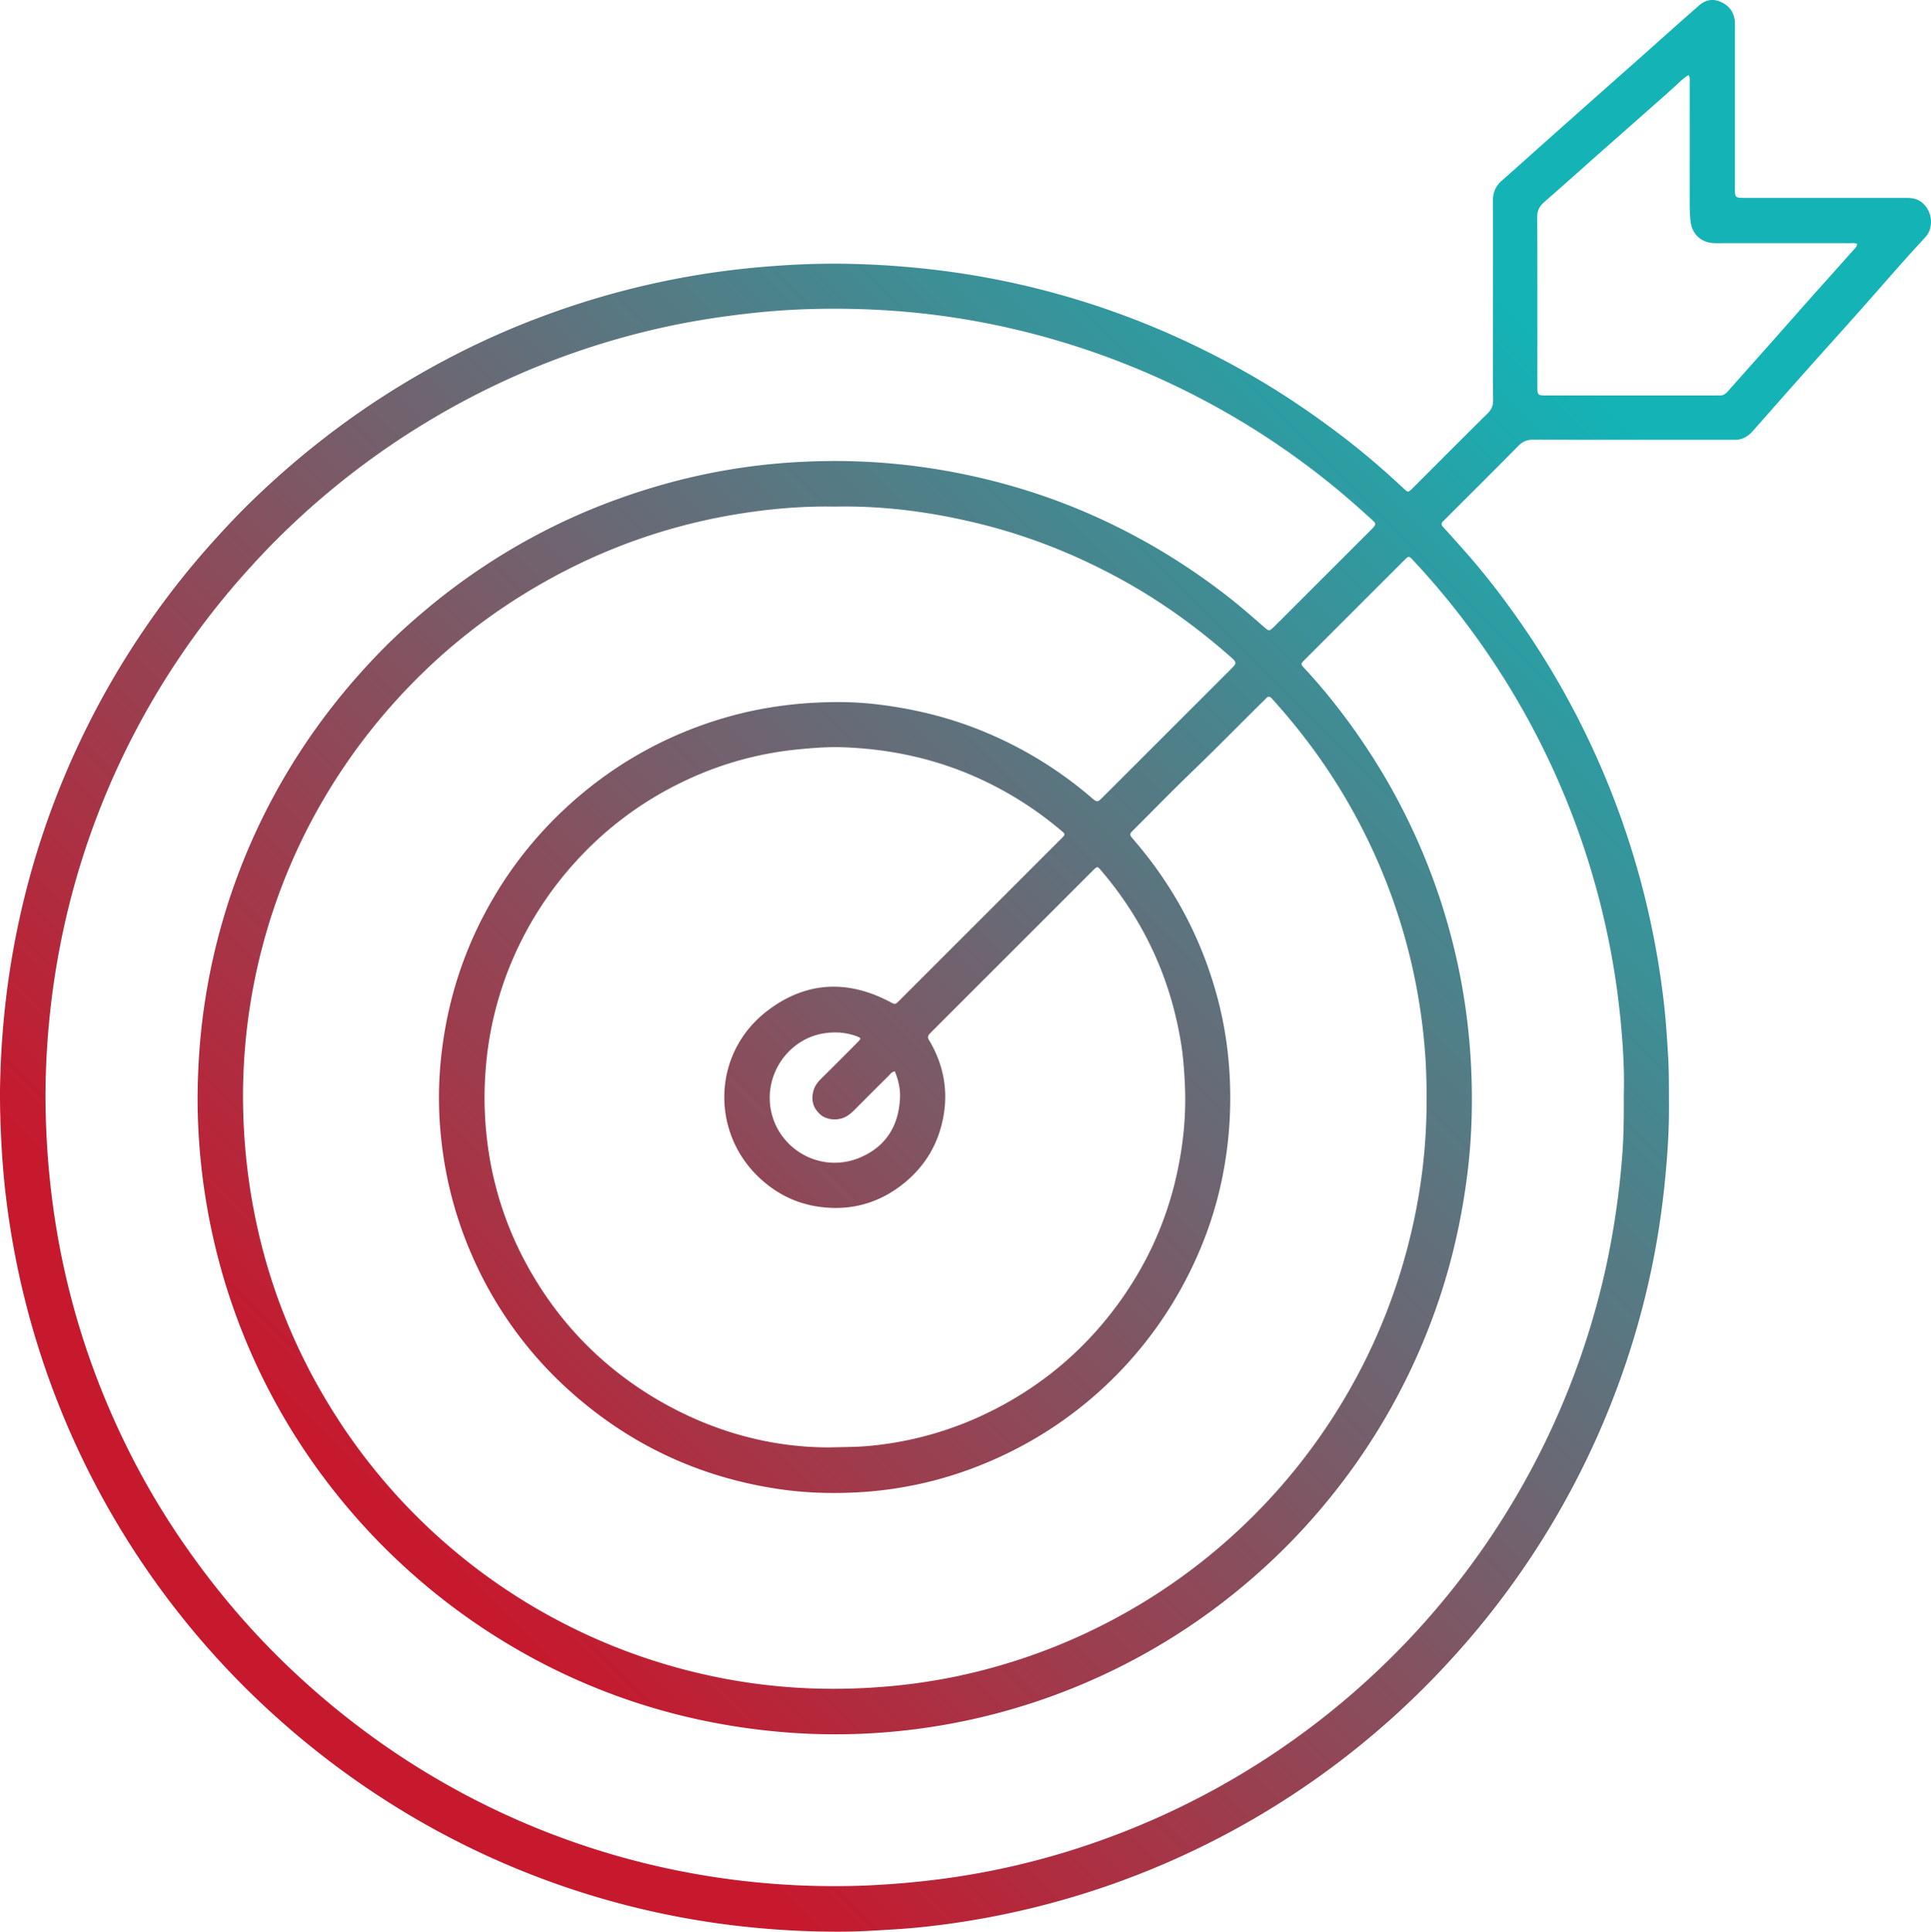 <svg id="Layer_1" data-name="Layer 1" xmlns="http://www.w3.org/2000/svg" xmlns:xlink="http://www.w3.org/1999/xlink" viewBox="0 0 2989.86 2990.56"><defs><linearGradient id="New_Gradient_Swatch_1" x1="413.56" y1="2593.56" x2="2663.06" y2="344.07" gradientUnits="userSpaceOnUse"><stop offset="0.1" stop-color="#c6192e"/><stop offset="0.9" stop-color="#13b3b6"/></linearGradient></defs><title>rdw_accuracy_icon</title><path d="M2319.59,472.3c0-51,.24-102-.15-153-.1-13,3.82-23.25,13.53-31.81,23.5-20.7,46.76-41.65,70.15-62.48q30.21-26.91,60.49-53.78,41.11-36.47,82.27-72.89c20.42-18.14,40.76-36.38,61.18-54.52,10.46-9.29,21-18.44,31.52-27.72,10-8.85,21.35-10.94,33.43-5.65,12.41,5.42,20.28,15,21.91,28.79a104,104,0,0,1,.25,12q0,123.5,0,247c0,15.7,0,15.72,16.12,15.72q124,0,248,0c7.06,0,13.91.42,20.38,3.82,19.52,10.24,26.1,40,10,57.34-35.79,38.56-70,78.57-105,117.9-24.58,27.63-49.39,55-74,82.66q-35.89,40.29-71.53,80.81c-6,6.74-11.86,13.53-18,20.14-7.11,7.71-15.83,12-26.53,11.86-6.67-.1-13.34,0-20,0-97.33,0-194.66.12-292-.17-9.47,0-16.17,2.85-22.77,9.55-37,37.51-74.36,74.61-111.6,111.84-1.41,1.42-2.73,2.94-4.25,4.23-3.84,3.28-3.84,6.17-.28,10,10.64,11.47,21,23.25,31.39,34.93,31.33,35.1,59.95,72.35,86.9,110.87a1284.06,1284.06,0,0,1,207.22,487.88c7.48,38.28,13.37,76.82,17.34,115.59,2.27,22.17,3.64,44.46,5,66.73,1.66,26.33,1.38,52.62,1.52,78.94.22,43-2.92,85.83-7.5,128.59a1264.74,1264.74,0,0,1-33.94,185.65,1287.2,1287.2,0,0,1-217.87,449.69q-37.64,49.89-80,95.94A1290.16,1290.16,0,0,1,1507,2981.52c-38.15,6.15-76.51,10.77-115.13,13.11-25.94,1.58-51.86,3.27-77.85,3.48a1343.7,1343.7,0,0,1-167.51-9.34,1283.47,1283.47,0,0,1-522.65-182A1307.79,1307.79,0,0,1,440.5,2670.21,1288.48,1288.48,0,0,1,18.13,1868.73c-4.67-36.68-7.48-73.52-9-110.52-1-25.33-1.66-50.64-1-75.94A1368.59,1368.59,0,0,1,19,1538.87a1298.46,1298.46,0,0,1,40.55-193.51A1285.76,1285.76,0,0,1,234.76,976.71a1265.71,1265.71,0,0,1,96.61-123.56c22.58-25.44,45.83-50.23,70.35-73.79A1329.22,1329.22,0,0,1,553.1,653.71,1312.59,1312.59,0,0,1,716.39,555a1247.69,1247.69,0,0,1,141.16-61.25A1282.33,1282.33,0,0,1,1055.86,439q62.37-11.91,125.63-17.58c39.83-3.57,79.71-5.7,119.72-5.63a1358.22,1358.22,0,0,1,136.6,7.53,1273.15,1273.15,0,0,1,388.34,104.52c66.37,29.92,130.12,64.62,190.54,105.29,50.09,33.73,98,70.28,142.84,110.82,7.66,6.92,15.31,13.86,22.83,20.94,5.38,5.06,5.89,4.93,11.45-.19,1-.9,1.89-1.87,2.84-2.82,38.19-38.16,76.28-76.44,114.7-114.39,5.93-5.86,8.44-11.88,8.39-20.21C2319.43,575.63,2319.58,524,2319.59,472.3Zm202.54,1228.43c1.17-39.19-1.77-84.74-6.74-130.13a1194,1194,0,0,0-19.73-121.29,1213.7,1213.7,0,0,0-207.48-462.77A1177.44,1177.44,0,0,0,2195.84,875c-6.56-7-6.85-6.89-13.37-.38q-77.13,77-154.17,154.12c-6.73,6.74-6.68,7-.52,13.68,38.17,41.16,72,85.61,102.53,132.73a977.62,977.62,0,0,1,155.38,484.62c2.62,55.62,1.08,111.29-6,166.63a1027.25,1027.25,0,0,1-28.1,142.08,984.35,984.35,0,0,1-145.36,306.51,1011.82,1011.82,0,0,1-94.13,114,992.43,992.43,0,0,1-80.45,74.89,985.37,985.37,0,0,1-590.91,227.92,963.58,963.58,0,0,1-124.83-2.95,1011,1011,0,0,1-149.78-24.47,971.79,971.79,0,0,1-240.6-93.64,994.14,994.14,0,0,1-300-254.3,980,980,0,0,1-171.24-329.88,990.13,990.13,0,0,1-40.26-258c-.58-24,0-47.94,1.22-71.94a979.51,979.51,0,0,1,114.41-412.77c45.24-84.7,101.94-160.86,169-229.4,21.46-21.92,44.26-42.4,67.71-62.17A983.63,983.63,0,0,1,849,830.5c57.3-29.67,117.14-53,179.1-71a961.82,961.82,0,0,1,227.32-37.19,986.7,986.7,0,0,1,170.56,7,1008.3,1008.3,0,0,1,173.55,38.21A963.75,963.75,0,0,1,1762.5,836a1002.53,1002.53,0,0,1,152.83,100.12c17.49,13.89,34.19,28.69,51.05,43.32,6,5.18,6.87,5.16,12.53.05,1.72-1.56,3.32-3.27,5-4.92q72.16-72.09,144.3-144.2c1.65-1.64,3.35-3.25,4.93-5,5.57-6,5.46-7.32-.66-12.87-17.76-16.12-35.65-32.08-54.14-47.38a1219.61,1219.61,0,0,0-428.37-228.82A1199.67,1199.67,0,0,0,1354,486.68c-58.58-2.37-117.21-1.16-175.7,5-52.78,5.53-105.06,13.67-156.7,25.74A1210.46,1210.46,0,0,0,681.29,653.51a1226.61,1226.61,0,0,0-247.43,191.8c-17.9,17.94-35,36.57-51.82,55.54a1215,1215,0,0,0-242.88,423.92,1219.81,1219.81,0,0,0-47.92,204.12,1256.45,1256.45,0,0,0-12.65,151.26c-.65,27-.16,53.94,1.09,80.94a1271.46,1271.46,0,0,0,14.47,142.08c19.18,120,56,234.46,109.64,343.48a1182.79,1182.79,0,0,0,88,149.92c49.55,71.86,105.7,138,169.34,197.83A1246.29,1246.29,0,0,0,594,2703.33a1213.11,1213.11,0,0,0,524.79,211A1228.7,1228.7,0,0,0,1286,2927.58c23.64.24,47.27-.09,70.94-1.27q56.44-2.8,112.4-10.26A1189.67,1189.67,0,0,0,1689,2864.92a1220.7,1220.7,0,0,0,805.3-894.85,1278.16,1278.16,0,0,0,25.3-172.91C2522,1767.24,2522.23,1737.25,2522.13,1700.73ZM1301.22,791.93c-51.93-1.07-103.26,3.55-154.33,12A898.29,898.29,0,0,0,858.41,904.35Q715.69,983.06,608.55,1106.2a920.84,920.84,0,0,0-122.77,180.64,911.55,911.55,0,0,0-101.09,386.54c-1.08,28.27-.61,56.59,1,84.93a936,936,0,0,0,20.17,147.34,896.77,896.77,0,0,0,105.24,266.68,914.93,914.93,0,0,0,585.13,427.13,901.18,901.18,0,0,0,161.21,21.79,946.47,946.47,0,0,0,100.91-1,921,921,0,0,0,122.8-15.8A916.41,916.41,0,0,0,2132.59,2091,920.43,920.43,0,0,0,2196.72,1899a893.18,893.18,0,0,0,18.65-137.51c1.78-31.23,1.78-62.55.7-93.86-.5-14.67-1.49-29.3-2.81-43.86a909.48,909.48,0,0,0-171.48-455.64,984.43,984.43,0,0,0-64.47-78.92c-3.16-3.52-5.76-4.13-9-.51-.88,1-1.89,1.88-2.84,2.82-36.57,36-72.43,72.72-109.42,108.31-30.73,29.58-60.52,60.15-90.72,90.28-1.65,1.65-3.23,3.38-4.95,5-3.08,2.79-3,5.62-.42,8.69,5.16,6.1,10.35,12.19,15.4,18.39q85.64,105.08,119.24,236.43c13.32,52.27,18.92,105.42,18.05,159.41a616.55,616.55,0,0,1-12.53,114c-11.65,56.88-31.57,110.79-58.87,162a614.29,614.29,0,0,1-299.65,275.49,597.91,597.91,0,0,1-202.19,48.25c-42.24,2.55-84.54,1.29-126.63-5q-183.67-27.45-322-151.11A605.5,605.5,0,0,1,741,1956.41c-31.75-70.8-49.06-145-52.83-222.36a592.83,592.83,0,0,1,5.17-109.67q16.52-120.44,77.71-225.31a608.46,608.46,0,0,1,112.8-140.6,610.36,610.36,0,0,1,244.54-139.18c56-16.6,113.36-24.2,171.54-24.75a520.48,520.48,0,0,1,67.81,3.69c57.55,7,113.29,20.86,166.82,43.39a614.63,614.63,0,0,1,161.94,99.72c10.39,8.88,10.22,9.1,19.78-.45l195.9-195.81c11.46-11.46,11.45-11.46-.56-22-51-44.75-105.75-84.23-165.23-117.12-71.61-39.59-147-69.5-226.47-88.65C1448,800,1375.18,790.33,1301.22,791.93Zm-8.59,1456.46c24.63-.57,42.58-.55,60.56-2.21a530.59,530.59,0,0,0,187.47-53q118.14-58.36,196.7-164.53c44.07-59.81,74.88-125.81,91.51-198.28,11.08-48.28,16.11-97.11,13.48-146.74-1-19.66-2.37-39.26-5.43-58.66q-24-152.36-124.17-269.8c-5.66-6.66-5.66-6.67-12.15-.4-.72.7-1.41,1.41-2.12,2.12l-245.36,245.3c-1.89,1.88-3.71,3.83-5.62,5.69-3,3-3.56,6.23-1.24,9.89,1.07,1.69,2.1,3.4,3.07,5.15,19.44,35,26.42,72.36,19.53,111.91-7.37,42.41-27.82,77.42-61.28,104.57-32.31,26.23-69.62,39.47-111,38.24-45.82-1.37-85.4-18.66-117.92-51.54-70.17-70.95-66.72-190.15,18.31-254.37,59-44.6,123.15-47.74,188.77-13.12,8.11,4.28,8.09,4.56,14.33-1.68q125.55-125.43,251-250.92c6.77-6.77,6.67-6.86-.48-12.87a551.15,551.15,0,0,0-129.85-81.73c-66-29.57-135.27-44.3-207.29-46.9-23.67-.85-47.26,1-70.81,3.35a526.86,526.86,0,0,0-184.28,53.39A535.28,535.28,0,0,0,899.74,1341,544,544,0,0,0,821,1452.55a533.09,533.09,0,0,0-61.21,211.62,554.44,554.44,0,0,0,5.78,133.43,529.89,529.89,0,0,0,62,175.31q71.79,126.81,197.27,201C1109.38,2223.69,1201,2248.71,1292.63,2248.39ZM2622.4,123.83a68.4,68.4,0,0,0-12.74,9.75c-8.86,8.07-17.71,16.17-26.69,24.12q-48.28,42.69-96.63,85.31c-29.19,25.82-58.19,51.87-87.53,77.51-7.24,6.34-10.83,13-10.78,23.11.41,87,.23,174,.24,261,0,15.17,0,15.19,15.58,15.19q130,0,260,0c2,0,4-.14,6,0,5.48.4,9.47-2,13-6,17-19.23,34.13-38.31,51.14-57.5q35.81-40.37,71.53-80.81c23.91-26.88,48-53.62,71.85-80.53,2.49-2.8,5.78-5.44,6-9.77-4.29-2-8.34-1.18-12.27-1.18q-100-.09-200,0c-3.33,0-6.67.09-10-.09-20.07-1.08-33.84-14.67-35.74-34.69-.86-9-1.22-17.94-1.22-26.94q.06-93,0-186C2624.15,132.42,2625,128.37,2622.4,123.83ZM1393.35,1666.26c-5.09.88-7,4.32-9.5,6.8q-26.28,26-52.36,52.28c-4.49,4.51-9.18,8.74-14.92,11.62-12.09,6.06-29.08,4.53-38.65-4-11.27-10.08-14.57-22.67-10.4-37.2,2-6.93,6-12.47,11.12-17.5q29.11-28.87,58-58c4.66-4.69,4.33-5.86-1.73-8.16-16.61-6.28-33.8-7.46-51.19-4.75-49,7.62-85,52.36-84,101.72,1.46,71.42,75.64,120.06,143,89.18,38.19-17.49,56.71-49.11,58.66-90.51C1402.07,1693.4,1398.9,1679.5,1393.35,1666.26Z" transform="translate(-7.88 -7.59)" style="fill:url(#New_Gradient_Swatch_1)"/></svg>